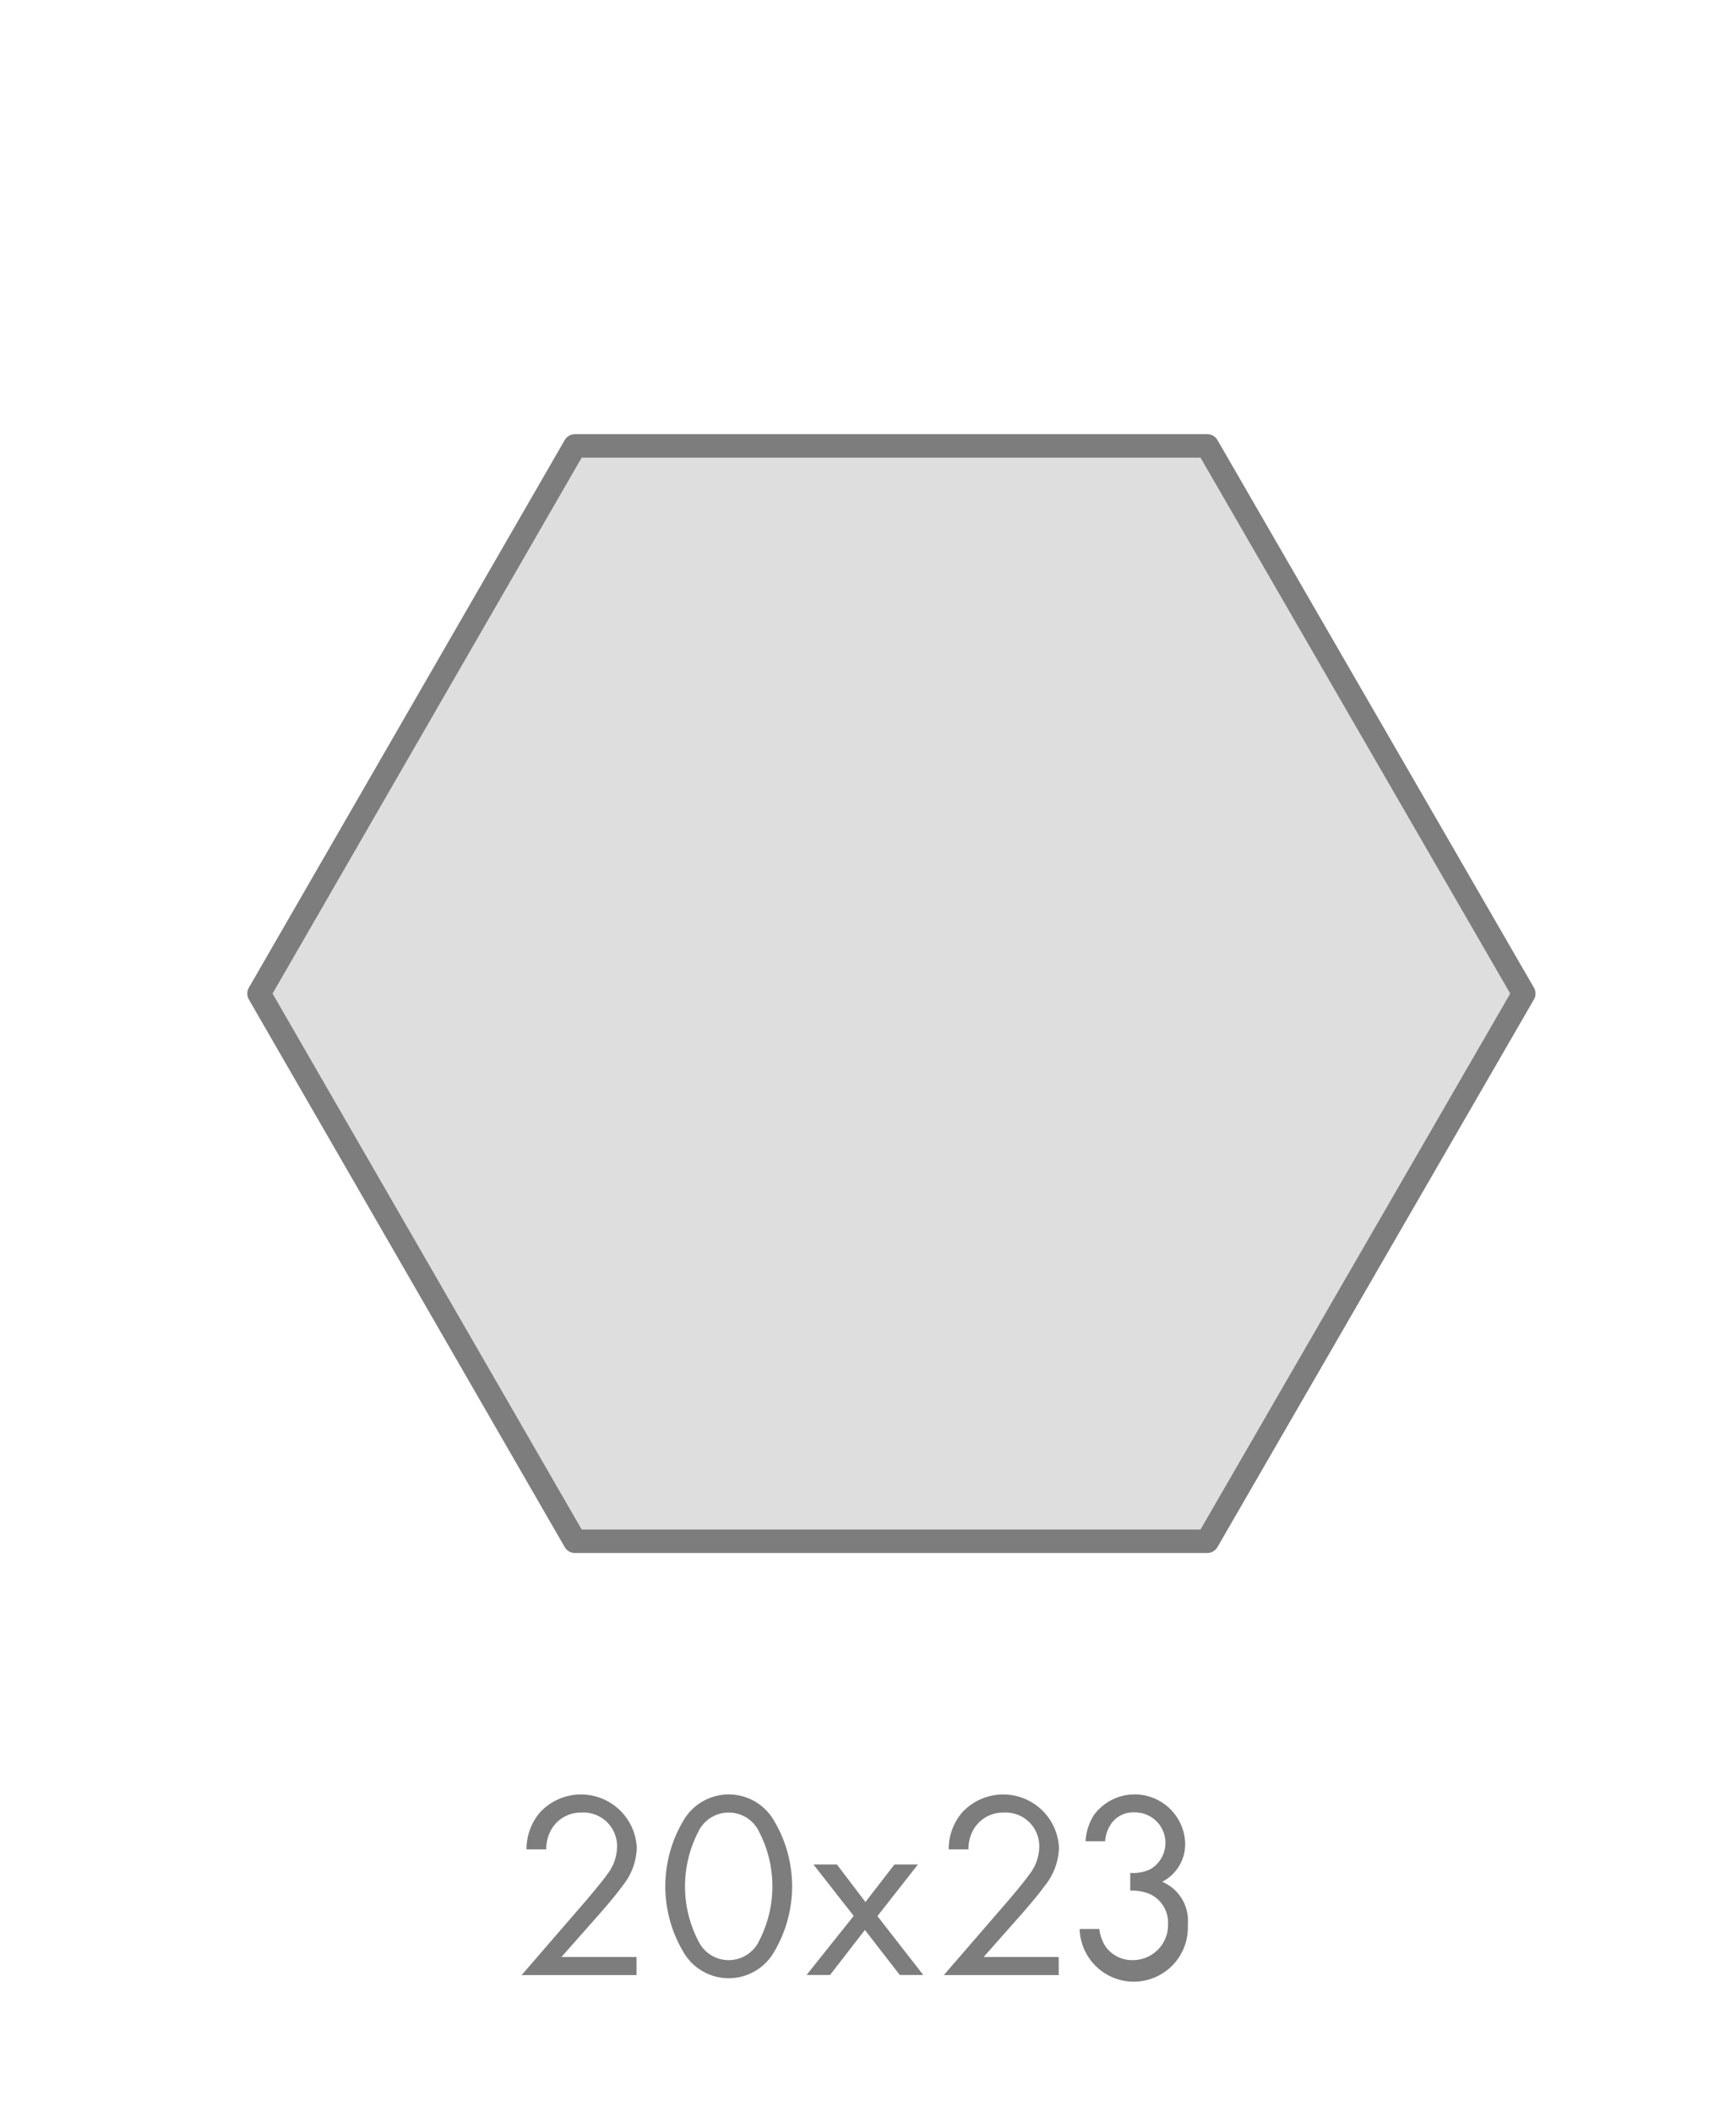 <svg xmlns="http://www.w3.org/2000/svg" xmlns:xlink="http://www.w3.org/1999/xlink" width="74" height="90" viewBox="0 0 74 90">
  <defs>
    <filter id="Trazado_100" x="7.537" y="15.507" width="60.913" height="53.685" filterUnits="userSpaceOnUse">
      <feOffset dx="1" dy="1" input="SourceAlpha"/>
      <feGaussianBlur stdDeviation="1" result="blur"/>
      <feFlood flood-opacity="0.2"/>
      <feComposite operator="in" in2="blur"/>
      <feComposite in="SourceGraphic"/>
    </filter>
  </defs>
  <g id="Grupo_654" data-name="Grupo 654" transform="translate(-3970 655)">
    <g transform="matrix(1, 0, 0, 1, 3970, -655)" filter="url(#Trazado_100)">
      <path id="Trazado_100-2" data-name="Trazado 100" d="M34.626,30.664H61.582L75.074,54.006,61.582,77.349H34.626L21.161,54.006Z" transform="translate(-11.12 -12.66)" fill="#dedede" stroke="#7d7d7d" stroke-linecap="round" stroke-linejoin="round" stroke-width="1"/>
    </g>
    <g id="Grupo_264" data-name="Grupo 264" transform="translate(3206.516 -1914.007)">
      <path id="Trazado_101" data-name="Trazado 101" d="M38.55,122.393l2.759-3.19c.193-.227.7-.83.886-1.1a1.947,1.947,0,0,0,.42-1.158,1.434,1.434,0,0,0-1.51-1.476,1.456,1.456,0,0,0-1.26.67,1.683,1.683,0,0,0-.25.9h-.84a2.41,2.41,0,0,1,.567-1.567,2.38,2.38,0,0,1,4.133,1.487,2.669,2.669,0,0,1-.6,1.623c-.318.443-.727.908-1.033,1.26l-1.578,1.783h3.2v.772H38.55Z" transform="translate(747.172 1220.789)" fill="#7d7d7d"/>
      <path id="Trazado_102" data-name="Trazado 102" d="M48.041,121.394a5.465,5.465,0,0,1,0-5.563,2.228,2.228,0,0,1,3.883,0,5.465,5.465,0,0,1,0,5.563,2.228,2.228,0,0,1-3.883,0Zm.635-5.086a5.054,5.054,0,0,0,0,4.61,1.435,1.435,0,0,0,2.612,0,5.054,5.054,0,0,0,0-4.61,1.435,1.435,0,0,0-2.612,0Z" transform="translate(744.564 1220.79)" fill="#7d7d7d"/>
      <path id="Trazado_103" data-name="Trazado 103" d="M64.213,122.393l2.759-3.19c.193-.227.7-.83.886-1.1a1.947,1.947,0,0,0,.42-1.158,1.434,1.434,0,0,0-1.51-1.476,1.456,1.456,0,0,0-1.26.67,1.683,1.683,0,0,0-.25.9h-.84a2.41,2.41,0,0,1,.567-1.567,2.38,2.38,0,0,1,4.133,1.487,2.669,2.669,0,0,1-.6,1.623c-.318.443-.727.908-1.033,1.26l-1.578,1.783h3.2v.772H64.213Z" transform="translate(739.506 1220.789)" fill="#7d7d7d"/>
      <path id="Trazado_104" data-name="Trazado 104" d="M57.874,121.145l-1.715-2.191h1l1.215,1.6,1.237-1.6h1l-1.725,2.2,1.953,2.509h-1l-1.487-1.919-1.487,1.919h-1Z" transform="translate(742 1219.518)" fill="#7d7d7d"/>
      <path id="Trazado_299" data-name="Trazado 299" d="M45.447,116.854a2.35,2.35,0,0,1,.352-1.113,2.155,2.155,0,0,1,3.894,1.158,1.811,1.811,0,0,1-.977,1.68,1.8,1.8,0,0,1,1.09,1.828,2.307,2.307,0,1,1-4.61.182h.84a1.7,1.7,0,0,0,.272.761,1.4,1.4,0,0,0,1.169.568,1.5,1.5,0,0,0,1.487-1.533,1.345,1.345,0,0,0-.749-1.271,1.953,1.953,0,0,0-.863-.159V118.2a1.674,1.674,0,0,0,.863-.16,1.3,1.3,0,0,0-.659-2.419,1.149,1.149,0,0,0-.976.431,1.519,1.519,0,0,0-.3.8h-.839Z" transform="translate(764.31 1220.63)" fill="#7d7d7d"/>
    </g>
    <rect id="Rectángulo_117" data-name="Rectángulo 117" width="74" height="90" transform="translate(3970 -655)" fill="none"/>
  </g>
</svg>
